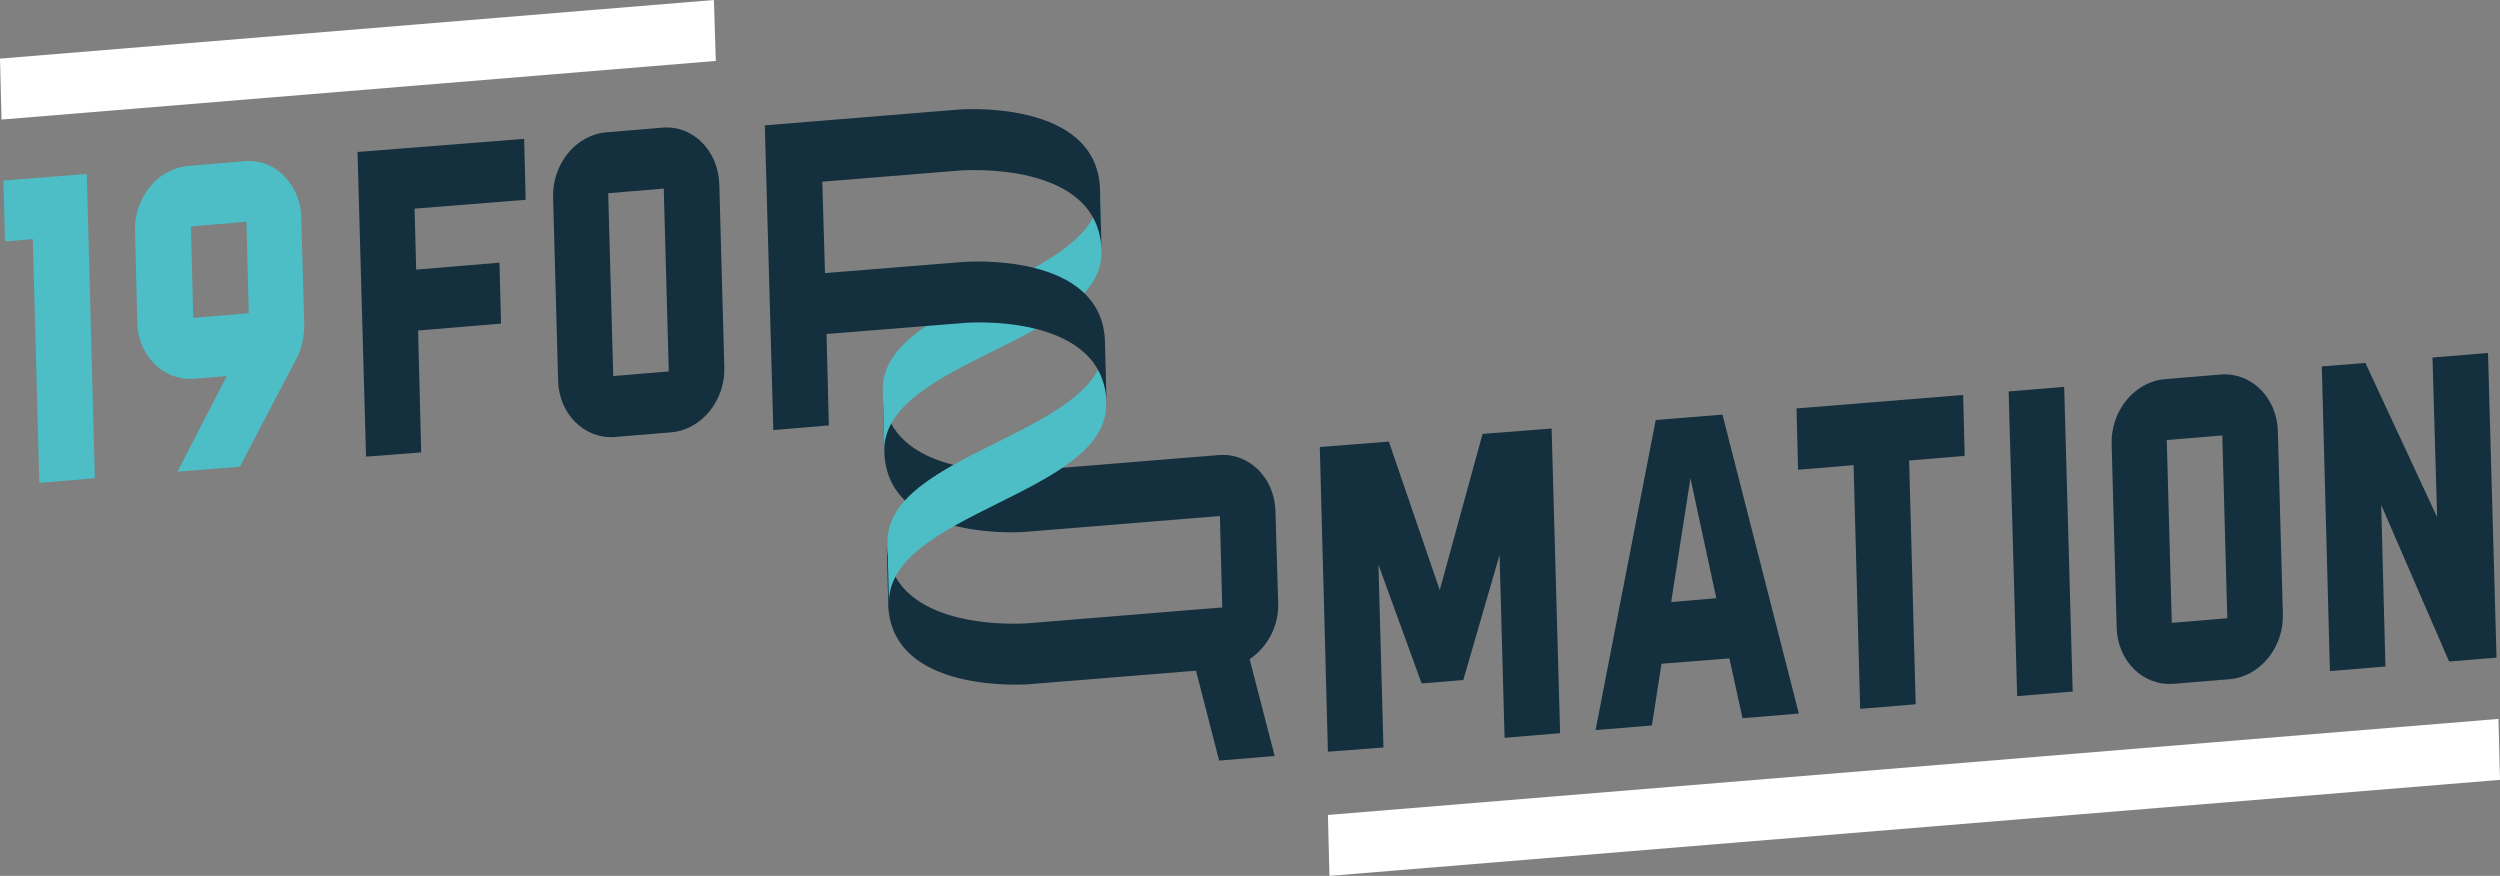 <svg xmlns="http://www.w3.org/2000/svg" width="294" height="103.004" viewBox="0 0 294 103.004"><rect x="0" y="0" width="294" height="103.004" fill="#808080" stroke="none"/><g transform="translate(-132.4 -167.2)"><path d="M475.553,316.309l-.953-35.832,8.119-.635,5.987,17.462,5.035-18.369,8.119-.635,1,35.831-6.531.544-.59-21.5h0l-4.264,14.7-4.9.408-5.08-13.97h0l.59,21.5Z" transform="translate(-186.991 -60.709)" fill="#142f3e"/><path d="M747.417,259.244l.544,18.778-8.436-18.143-5.125.408.952,35.832,6.531-.544-.5-19,7.983,18.415,5.579-.454-1-35.832Z" transform="translate(-328.955 -49.999)" fill="#142f3e"/><path d="M598.2,271.187l19.594-1.587.181,7.166-6.531.544.771,28.665-6.531.544-.771-28.665-6.531.544Z" transform="translate(-254.53 -55.955)" fill="#142f3e"/><g transform="translate(197.436 182.19)"><path d="M288.63,200.272l-6.531.544c-3.583.272-6.441,3.719-6.3,7.711l.59,21.5c.091,3.9,3.084,6.894,6.667,6.622l6.577-.544c3.583-.272,6.441-3.719,6.3-7.711l-.59-21.5C295.207,202.948,292.213,199.955,288.63,200.272Zm.771,28.665-6.531.544-.59-21.5,6.531-.544Z" transform="translate(-275.79 -200.249)" fill="#142f3e"/></g><path d="M653.2,268.044l6.531-.544,1,35.832-6.531.544Z" transform="translate(-284.584 -54.808)" fill="#142f3e"/><path d="M563.381,310.4l6.622-.544L561.022,274.7l-7.847.635L546.1,311.8l6.622-.544L553.856,304l7.983-.635Zm-8.391-13.652,2.268-14.559h0L560.3,296.29Z" transform="translate(-226.061 -58.742)" fill="#142f3e"/><path d="M244.875,210.366l-.181-7.166L225.1,204.742l1,35.832,6.486-.5-.363-14.333,9.752-.816-.181-7.166-9.8.816-.181-7.166Z" transform="translate(-50.655 -19.672)" fill="#142f3e"/><g transform="translate(132.4 167.2)"><path d="M216.355,167.2,132.4,174.094l.181,7.166,84-6.894Z" transform="translate(-132.4 -167.2)" fill="#fff"/></g><g transform="translate(222.342 180.03)"><path d="M407.79,293.446l-.318-10.75c-.091-3.946-3.13-6.94-6.713-6.622l-22.86,1.86h0s-16.328,1.315-16.6-9.434l.181,7.166c.272,10.749,16.6,9.434,16.6,9.434h0l22.86-1.86.272,10.749-22.86,1.86h0c-.045,0-16.328,1.315-16.6-9.434l.181,7.166c.272,10.749,16.6,9.434,16.6,9.434h0l19.594-1.587L400.851,312l6.531-.544-2.948-11.384A7.661,7.661,0,0,0,407.79,293.446Z" transform="translate(-347.421 -235.384)" fill="#142f3e"/><path d="M362.023,265.113l-.181-7.166c-.272-10.749,25.808-12.836,25.536-23.585l.181,7.166C387.831,252.232,361.706,254.363,362.023,265.113Zm24.991-41.546-.181-7.166c.272,10.749-25.808,12.836-25.536,23.585l.181,7.166C361.207,236.448,387.332,234.316,387.015,223.566Z" transform="translate(-347.418 -206.915)" fill="#4dbdc6"/><path d="M353.7,202.705h0c.181,0,16.328-1.27,16.6,9.434l-.181-7.166c-.272-10.749-16.6-9.434-16.6-9.434h0L330.7,197.4l1,35.832,6.531-.544-.272-10.749,16.328-1.315h0s16.328-1.315,16.6,9.434l-.181-7.166c-.272-10.7-16.419-9.434-16.6-9.434h0l-16.328,1.315-.318-10.749Z" transform="translate(-330.7 -195.488)" fill="#142f3e"/></g><g transform="translate(380.721 211.224)"><path d="M692.73,264.279l-6.531.544c-3.583.272-6.441,3.719-6.3,7.711l.59,21.5c.091,3.9,3.084,6.894,6.667,6.622l6.577-.544c3.583-.272,6.441-3.719,6.3-7.711l-.59-21.5C699.307,266.955,696.313,264.007,692.73,264.279Zm.771,28.665-6.531.544-.59-21.5,6.531-.544Z" transform="translate(-679.89 -264.262)" fill="#142f3e"/></g><path d="M143.1,212.3l-9.8.771.181,7.166,3.266-.272.771,28.665,6.531-.544L143.1,212.3Z" transform="translate(-0.492 -24.644)" fill="#4dbdc6"/><path d="M180.278,208.976l-6.531.544a6.711,6.711,0,0,0-4.581,2.449,7.994,7.994,0,0,0-1.769,5.216l.272,10.749a7.053,7.053,0,0,0,2.041,4.9,5.989,5.989,0,0,0,4.672,1.724l3.81-.318-5.806,11.248,7.348-.59,6.667-12.745a6.811,6.811,0,0,0,.68-1.9,10.358,10.358,0,0,0,.227-2l-.363-12.654a7.053,7.053,0,0,0-2.041-4.9,5.687,5.687,0,0,0-4.626-1.724Zm-6.032,18.415-.272-10.749,6.531-.544.272,10.749-6.531.544Z" transform="translate(-19.122 -22.817)" fill="#4dbdc6"/><path d="M476.7,364.894,614.357,353.6l.181,7.166L476.881,372.06Z" transform="translate(-188.138 -101.856)" fill="#fff"/></g></svg>